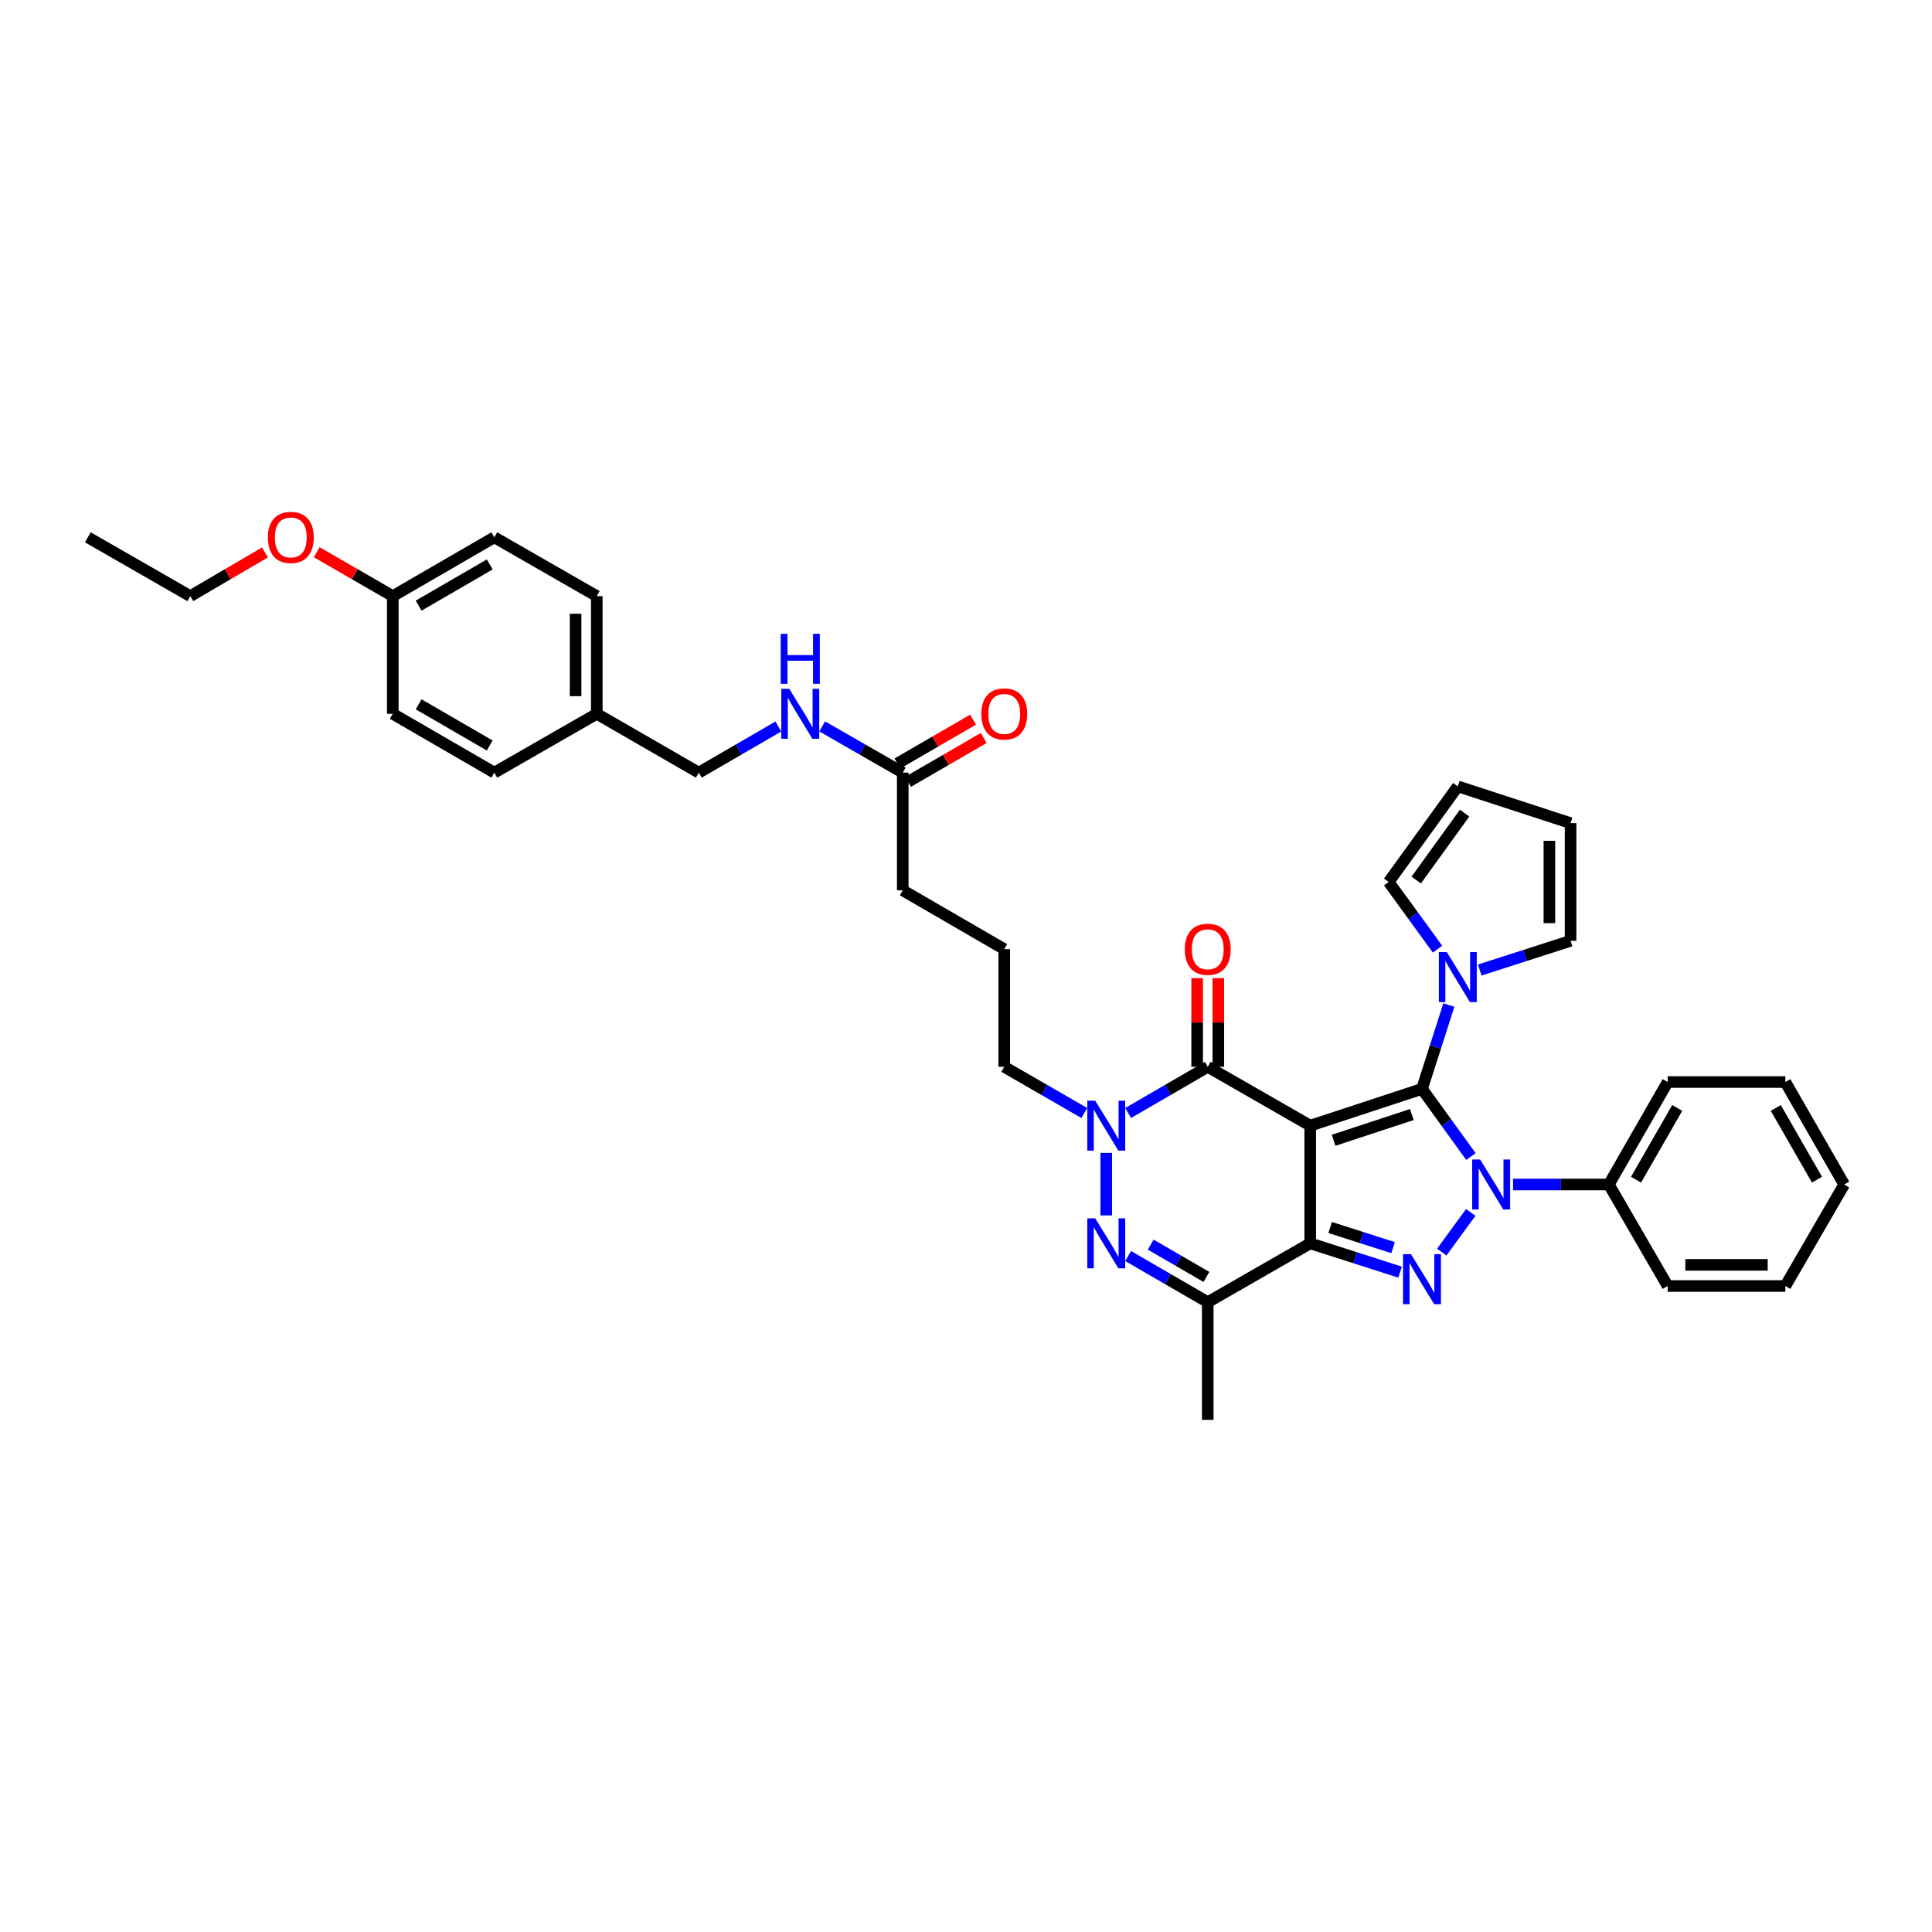 <?xml version='1.0' encoding='iso-8859-1'?>
<svg version='1.1' baseProfile='full'
              xmlns='http://www.w3.org/2000/svg'
                      xmlns:rdkit='http://www.rdkit.org/xml'
                      xmlns:xlink='http://www.w3.org/1999/xlink'
                  xml:space='preserve'
width='1000px' height='1000px' viewBox='0 0 1000 1000'>
<!-- END OF HEADER -->
<rect style='opacity:1.0;fill:#FFFFFF;stroke:none' width='1000' height='1000' x='0' y='0'> </rect>
<path class='bond-0' d='M 678.17,582.642 L 736.021,563.611' style='fill:none;fill-rule:evenodd;stroke:#000000;stroke-width:6px;stroke-linecap:butt;stroke-linejoin:miter;stroke-opacity:1' />
<path class='bond-0' d='M 690.275,590.204 L 730.77,576.882' style='fill:none;fill-rule:evenodd;stroke:#000000;stroke-width:6px;stroke-linecap:butt;stroke-linejoin:miter;stroke-opacity:1' />
<path class='bond-1' d='M 678.17,582.642 L 678.17,643.551' style='fill:none;fill-rule:evenodd;stroke:#000000;stroke-width:6px;stroke-linecap:butt;stroke-linejoin:miter;stroke-opacity:1' />
<path class='bond-4' d='M 678.17,582.642 L 625.126,552.188' style='fill:none;fill-rule:evenodd;stroke:#000000;stroke-width:6px;stroke-linecap:butt;stroke-linejoin:miter;stroke-opacity:1' />
<path class='bond-2' d='M 736.021,563.611 L 748.687,581.12' style='fill:none;fill-rule:evenodd;stroke:#000000;stroke-width:6px;stroke-linecap:butt;stroke-linejoin:miter;stroke-opacity:1' />
<path class='bond-2' d='M 748.687,581.12 L 761.354,598.63' style='fill:none;fill-rule:evenodd;stroke:#0000FF;stroke-width:6px;stroke-linecap:butt;stroke-linejoin:miter;stroke-opacity:1' />
<path class='bond-8' d='M 736.021,563.611 L 742.974,541.905' style='fill:none;fill-rule:evenodd;stroke:#000000;stroke-width:6px;stroke-linecap:butt;stroke-linejoin:miter;stroke-opacity:1' />
<path class='bond-8' d='M 742.974,541.905 L 749.927,520.2' style='fill:none;fill-rule:evenodd;stroke:#0000FF;stroke-width:6px;stroke-linecap:butt;stroke-linejoin:miter;stroke-opacity:1' />
<path class='bond-3' d='M 678.17,643.551 L 701.429,651.005' style='fill:none;fill-rule:evenodd;stroke:#000000;stroke-width:6px;stroke-linecap:butt;stroke-linejoin:miter;stroke-opacity:1' />
<path class='bond-3' d='M 701.429,651.005 L 724.688,658.458' style='fill:none;fill-rule:evenodd;stroke:#0000FF;stroke-width:6px;stroke-linecap:butt;stroke-linejoin:miter;stroke-opacity:1' />
<path class='bond-3' d='M 688.494,635.345 L 704.775,640.562' style='fill:none;fill-rule:evenodd;stroke:#000000;stroke-width:6px;stroke-linecap:butt;stroke-linejoin:miter;stroke-opacity:1' />
<path class='bond-3' d='M 704.775,640.562 L 721.057,645.779' style='fill:none;fill-rule:evenodd;stroke:#0000FF;stroke-width:6px;stroke-linecap:butt;stroke-linejoin:miter;stroke-opacity:1' />
<path class='bond-7' d='M 678.17,643.551 L 625.126,674.006' style='fill:none;fill-rule:evenodd;stroke:#000000;stroke-width:6px;stroke-linecap:butt;stroke-linejoin:miter;stroke-opacity:1' />
<path class='bond-9' d='M 783.155,613.097 L 807.941,613.097' style='fill:none;fill-rule:evenodd;stroke:#0000FF;stroke-width:6px;stroke-linecap:butt;stroke-linejoin:miter;stroke-opacity:1' />
<path class='bond-9' d='M 807.941,613.097 L 832.727,613.097' style='fill:none;fill-rule:evenodd;stroke:#000000;stroke-width:6px;stroke-linecap:butt;stroke-linejoin:miter;stroke-opacity:1' />
<path class='bond-38' d='M 761.255,627.553 L 746.257,648.081' style='fill:none;fill-rule:evenodd;stroke:#0000FF;stroke-width:6px;stroke-linecap:butt;stroke-linejoin:miter;stroke-opacity:1' />
<path class='bond-6' d='M 625.126,552.188 L 604.523,564.131' style='fill:none;fill-rule:evenodd;stroke:#000000;stroke-width:6px;stroke-linecap:butt;stroke-linejoin:miter;stroke-opacity:1' />
<path class='bond-6' d='M 604.523,564.131 L 583.92,576.073' style='fill:none;fill-rule:evenodd;stroke:#0000FF;stroke-width:6px;stroke-linecap:butt;stroke-linejoin:miter;stroke-opacity:1' />
<path class='bond-10' d='M 630.609,552.188 L 630.609,529.242' style='fill:none;fill-rule:evenodd;stroke:#000000;stroke-width:6px;stroke-linecap:butt;stroke-linejoin:miter;stroke-opacity:1' />
<path class='bond-10' d='M 630.609,529.242 L 630.609,506.295' style='fill:none;fill-rule:evenodd;stroke:#FF0000;stroke-width:6px;stroke-linecap:butt;stroke-linejoin:miter;stroke-opacity:1' />
<path class='bond-10' d='M 619.643,552.188 L 619.643,529.242' style='fill:none;fill-rule:evenodd;stroke:#000000;stroke-width:6px;stroke-linecap:butt;stroke-linejoin:miter;stroke-opacity:1' />
<path class='bond-10' d='M 619.643,529.242 L 619.643,506.295' style='fill:none;fill-rule:evenodd;stroke:#FF0000;stroke-width:6px;stroke-linecap:butt;stroke-linejoin:miter;stroke-opacity:1' />
<path class='bond-5' d='M 572.588,629.089 L 572.588,596.743' style='fill:none;fill-rule:evenodd;stroke:#0000FF;stroke-width:6px;stroke-linecap:butt;stroke-linejoin:miter;stroke-opacity:1' />
<path class='bond-37' d='M 583.92,650.12 L 604.523,662.063' style='fill:none;fill-rule:evenodd;stroke:#0000FF;stroke-width:6px;stroke-linecap:butt;stroke-linejoin:miter;stroke-opacity:1' />
<path class='bond-37' d='M 604.523,662.063 L 625.126,674.006' style='fill:none;fill-rule:evenodd;stroke:#000000;stroke-width:6px;stroke-linecap:butt;stroke-linejoin:miter;stroke-opacity:1' />
<path class='bond-37' d='M 595.6,644.216 L 610.023,652.576' style='fill:none;fill-rule:evenodd;stroke:#0000FF;stroke-width:6px;stroke-linecap:butt;stroke-linejoin:miter;stroke-opacity:1' />
<path class='bond-37' d='M 610.023,652.576 L 624.445,660.936' style='fill:none;fill-rule:evenodd;stroke:#000000;stroke-width:6px;stroke-linecap:butt;stroke-linejoin:miter;stroke-opacity:1' />
<path class='bond-18' d='M 561.25,576.101 L 540.525,564.145' style='fill:none;fill-rule:evenodd;stroke:#0000FF;stroke-width:6px;stroke-linecap:butt;stroke-linejoin:miter;stroke-opacity:1' />
<path class='bond-18' d='M 540.525,564.145 L 519.799,552.188' style='fill:none;fill-rule:evenodd;stroke:#000000;stroke-width:6px;stroke-linecap:butt;stroke-linejoin:miter;stroke-opacity:1' />
<path class='bond-22' d='M 625.126,674.006 L 625.126,734.915' style='fill:none;fill-rule:evenodd;stroke:#000000;stroke-width:6px;stroke-linecap:butt;stroke-linejoin:miter;stroke-opacity:1' />
<path class='bond-12' d='M 744.049,491.28 L 731.415,473.896' style='fill:none;fill-rule:evenodd;stroke:#0000FF;stroke-width:6px;stroke-linecap:butt;stroke-linejoin:miter;stroke-opacity:1' />
<path class='bond-12' d='M 731.415,473.896 L 718.78,456.511' style='fill:none;fill-rule:evenodd;stroke:#000000;stroke-width:6px;stroke-linecap:butt;stroke-linejoin:miter;stroke-opacity:1' />
<path class='bond-13' d='M 765.907,502.091 L 789.417,494.528' style='fill:none;fill-rule:evenodd;stroke:#0000FF;stroke-width:6px;stroke-linecap:butt;stroke-linejoin:miter;stroke-opacity:1' />
<path class='bond-13' d='M 789.417,494.528 L 812.928,486.966' style='fill:none;fill-rule:evenodd;stroke:#000000;stroke-width:6px;stroke-linecap:butt;stroke-linejoin:miter;stroke-opacity:1' />
<path class='bond-30' d='M 832.727,613.097 L 863.182,560.059' style='fill:none;fill-rule:evenodd;stroke:#000000;stroke-width:6px;stroke-linecap:butt;stroke-linejoin:miter;stroke-opacity:1' />
<path class='bond-30' d='M 846.805,610.602 L 868.123,573.475' style='fill:none;fill-rule:evenodd;stroke:#000000;stroke-width:6px;stroke-linecap:butt;stroke-linejoin:miter;stroke-opacity:1' />
<path class='bond-31' d='M 832.727,613.097 L 863.182,665.641' style='fill:none;fill-rule:evenodd;stroke:#000000;stroke-width:6px;stroke-linecap:butt;stroke-linejoin:miter;stroke-opacity:1' />
<path class='bond-11' d='M 467.261,399.921 L 467.261,460.83' style='fill:none;fill-rule:evenodd;stroke:#000000;stroke-width:6px;stroke-linecap:butt;stroke-linejoin:miter;stroke-opacity:1' />
<path class='bond-14' d='M 467.261,399.921 L 446.411,387.95' style='fill:none;fill-rule:evenodd;stroke:#000000;stroke-width:6px;stroke-linecap:butt;stroke-linejoin:miter;stroke-opacity:1' />
<path class='bond-14' d='M 446.411,387.95 L 425.56,375.98' style='fill:none;fill-rule:evenodd;stroke:#0000FF;stroke-width:6px;stroke-linecap:butt;stroke-linejoin:miter;stroke-opacity:1' />
<path class='bond-17' d='M 470.011,404.665 L 489.581,393.321' style='fill:none;fill-rule:evenodd;stroke:#000000;stroke-width:6px;stroke-linecap:butt;stroke-linejoin:miter;stroke-opacity:1' />
<path class='bond-17' d='M 489.581,393.321 L 509.151,381.977' style='fill:none;fill-rule:evenodd;stroke:#FF0000;stroke-width:6px;stroke-linecap:butt;stroke-linejoin:miter;stroke-opacity:1' />
<path class='bond-17' d='M 464.511,395.178 L 484.082,383.834' style='fill:none;fill-rule:evenodd;stroke:#000000;stroke-width:6px;stroke-linecap:butt;stroke-linejoin:miter;stroke-opacity:1' />
<path class='bond-17' d='M 484.082,383.834 L 503.652,372.489' style='fill:none;fill-rule:evenodd;stroke:#FF0000;stroke-width:6px;stroke-linecap:butt;stroke-linejoin:miter;stroke-opacity:1' />
<path class='bond-16' d='M 718.78,456.511 L 754.559,407.019' style='fill:none;fill-rule:evenodd;stroke:#000000;stroke-width:6px;stroke-linecap:butt;stroke-linejoin:miter;stroke-opacity:1' />
<path class='bond-16' d='M 733.034,455.512 L 758.079,420.867' style='fill:none;fill-rule:evenodd;stroke:#000000;stroke-width:6px;stroke-linecap:butt;stroke-linejoin:miter;stroke-opacity:1' />
<path class='bond-15' d='M 812.928,486.966 L 812.928,426.057' style='fill:none;fill-rule:evenodd;stroke:#000000;stroke-width:6px;stroke-linecap:butt;stroke-linejoin:miter;stroke-opacity:1' />
<path class='bond-15' d='M 801.962,477.829 L 801.962,435.193' style='fill:none;fill-rule:evenodd;stroke:#000000;stroke-width:6px;stroke-linecap:butt;stroke-linejoin:miter;stroke-opacity:1' />
<path class='bond-19' d='M 402.885,376.037 L 382.288,387.979' style='fill:none;fill-rule:evenodd;stroke:#0000FF;stroke-width:6px;stroke-linecap:butt;stroke-linejoin:miter;stroke-opacity:1' />
<path class='bond-19' d='M 382.288,387.979 L 361.691,399.921' style='fill:none;fill-rule:evenodd;stroke:#000000;stroke-width:6px;stroke-linecap:butt;stroke-linejoin:miter;stroke-opacity:1' />
<path class='bond-39' d='M 812.928,426.057 L 754.559,407.019' style='fill:none;fill-rule:evenodd;stroke:#000000;stroke-width:6px;stroke-linecap:butt;stroke-linejoin:miter;stroke-opacity:1' />
<path class='bond-28' d='M 519.799,552.188 L 519.799,491.285' style='fill:none;fill-rule:evenodd;stroke:#000000;stroke-width:6px;stroke-linecap:butt;stroke-linejoin:miter;stroke-opacity:1' />
<path class='bond-20' d='M 361.691,399.921 L 308.89,369.467' style='fill:none;fill-rule:evenodd;stroke:#000000;stroke-width:6px;stroke-linecap:butt;stroke-linejoin:miter;stroke-opacity:1' />
<path class='bond-23' d='M 308.89,369.467 L 255.852,399.921' style='fill:none;fill-rule:evenodd;stroke:#000000;stroke-width:6px;stroke-linecap:butt;stroke-linejoin:miter;stroke-opacity:1' />
<path class='bond-24' d='M 308.89,369.467 L 308.89,308.558' style='fill:none;fill-rule:evenodd;stroke:#000000;stroke-width:6px;stroke-linecap:butt;stroke-linejoin:miter;stroke-opacity:1' />
<path class='bond-24' d='M 297.924,360.33 L 297.924,317.694' style='fill:none;fill-rule:evenodd;stroke:#000000;stroke-width:6px;stroke-linecap:butt;stroke-linejoin:miter;stroke-opacity:1' />
<path class='bond-21' d='M 203.308,308.558 L 255.852,278.103' style='fill:none;fill-rule:evenodd;stroke:#000000;stroke-width:6px;stroke-linecap:butt;stroke-linejoin:miter;stroke-opacity:1' />
<path class='bond-21' d='M 216.688,313.477 L 253.469,292.159' style='fill:none;fill-rule:evenodd;stroke:#000000;stroke-width:6px;stroke-linecap:butt;stroke-linejoin:miter;stroke-opacity:1' />
<path class='bond-27' d='M 203.308,308.558 L 183.618,297.197' style='fill:none;fill-rule:evenodd;stroke:#000000;stroke-width:6px;stroke-linecap:butt;stroke-linejoin:miter;stroke-opacity:1' />
<path class='bond-27' d='M 183.618,297.197 L 163.928,285.837' style='fill:none;fill-rule:evenodd;stroke:#FF0000;stroke-width:6px;stroke-linecap:butt;stroke-linejoin:miter;stroke-opacity:1' />
<path class='bond-41' d='M 203.308,308.558 L 203.308,369.467' style='fill:none;fill-rule:evenodd;stroke:#000000;stroke-width:6px;stroke-linecap:butt;stroke-linejoin:miter;stroke-opacity:1' />
<path class='bond-25' d='M 255.852,399.921 L 203.308,369.467' style='fill:none;fill-rule:evenodd;stroke:#000000;stroke-width:6px;stroke-linecap:butt;stroke-linejoin:miter;stroke-opacity:1' />
<path class='bond-25' d='M 253.469,385.866 L 216.688,364.548' style='fill:none;fill-rule:evenodd;stroke:#000000;stroke-width:6px;stroke-linecap:butt;stroke-linejoin:miter;stroke-opacity:1' />
<path class='bond-26' d='M 308.89,308.558 L 255.852,278.103' style='fill:none;fill-rule:evenodd;stroke:#000000;stroke-width:6px;stroke-linecap:butt;stroke-linejoin:miter;stroke-opacity:1' />
<path class='bond-32' d='M 137.138,285.939 L 117.816,297.248' style='fill:none;fill-rule:evenodd;stroke:#FF0000;stroke-width:6px;stroke-linecap:butt;stroke-linejoin:miter;stroke-opacity:1' />
<path class='bond-32' d='M 117.816,297.248 L 98.493,308.558' style='fill:none;fill-rule:evenodd;stroke:#000000;stroke-width:6px;stroke-linecap:butt;stroke-linejoin:miter;stroke-opacity:1' />
<path class='bond-29' d='M 519.799,491.285 L 467.261,460.83' style='fill:none;fill-rule:evenodd;stroke:#000000;stroke-width:6px;stroke-linecap:butt;stroke-linejoin:miter;stroke-opacity:1' />
<path class='bond-35' d='M 863.182,560.059 L 924.091,560.059' style='fill:none;fill-rule:evenodd;stroke:#000000;stroke-width:6px;stroke-linecap:butt;stroke-linejoin:miter;stroke-opacity:1' />
<path class='bond-34' d='M 863.182,665.641 L 924.091,665.641' style='fill:none;fill-rule:evenodd;stroke:#000000;stroke-width:6px;stroke-linecap:butt;stroke-linejoin:miter;stroke-opacity:1' />
<path class='bond-34' d='M 872.318,654.676 L 914.955,654.676' style='fill:none;fill-rule:evenodd;stroke:#000000;stroke-width:6px;stroke-linecap:butt;stroke-linejoin:miter;stroke-opacity:1' />
<path class='bond-33' d='M 98.493,308.558 L 45.455,278.103' style='fill:none;fill-rule:evenodd;stroke:#000000;stroke-width:6px;stroke-linecap:butt;stroke-linejoin:miter;stroke-opacity:1' />
<path class='bond-36' d='M 924.091,665.641 L 954.545,613.097' style='fill:none;fill-rule:evenodd;stroke:#000000;stroke-width:6px;stroke-linecap:butt;stroke-linejoin:miter;stroke-opacity:1' />
<path class='bond-40' d='M 924.091,560.059 L 954.545,613.097' style='fill:none;fill-rule:evenodd;stroke:#000000;stroke-width:6px;stroke-linecap:butt;stroke-linejoin:miter;stroke-opacity:1' />
<path class='bond-40' d='M 919.149,573.475 L 940.468,610.602' style='fill:none;fill-rule:evenodd;stroke:#000000;stroke-width:6px;stroke-linecap:butt;stroke-linejoin:miter;stroke-opacity:1' />
<path  class='atom-3' d='M 766.098 600.157
L 774.578 613.864
Q 775.419 615.217, 776.771 617.666
Q 778.124 620.115, 778.197 620.261
L 778.197 600.157
L 781.633 600.157
L 781.633 626.037
L 778.087 626.037
L 768.985 611.05
Q 767.925 609.295, 766.792 607.285
Q 765.696 605.275, 765.367 604.653
L 765.367 626.037
L 762.004 626.037
L 762.004 600.157
L 766.098 600.157
' fill='#0000FF'/>
<path  class='atom-4' d='M 730.301 649.15
L 738.781 662.857
Q 739.621 664.21, 740.974 666.659
Q 742.326 669.108, 742.399 669.254
L 742.399 649.15
L 745.835 649.15
L 745.835 675.029
L 742.29 675.029
L 733.188 660.043
Q 732.128 658.288, 730.995 656.278
Q 729.898 654.267, 729.569 653.646
L 729.569 675.029
L 726.207 675.029
L 726.207 649.15
L 730.301 649.15
' fill='#0000FF'/>
<path  class='atom-6' d='M 566.867 630.612
L 575.347 644.319
Q 576.188 645.671, 577.541 648.12
Q 578.893 650.57, 578.966 650.716
L 578.966 630.612
L 582.402 630.612
L 582.402 656.491
L 578.856 656.491
L 569.755 641.504
Q 568.695 639.75, 567.562 637.74
Q 566.465 635.729, 566.136 635.108
L 566.136 656.491
L 562.773 656.491
L 562.773 630.612
L 566.867 630.612
' fill='#0000FF'/>
<path  class='atom-7' d='M 566.867 569.703
L 575.347 583.41
Q 576.188 584.762, 577.541 587.211
Q 578.893 589.66, 578.966 589.807
L 578.966 569.703
L 582.402 569.703
L 582.402 595.582
L 578.856 595.582
L 569.755 580.595
Q 568.695 578.841, 567.562 576.83
Q 566.465 574.82, 566.136 574.199
L 566.136 595.582
L 562.773 595.582
L 562.773 569.703
L 566.867 569.703
' fill='#0000FF'/>
<path  class='atom-9' d='M 748.839 492.802
L 757.319 506.509
Q 758.16 507.862, 759.512 510.311
Q 760.865 512.76, 760.938 512.906
L 760.938 492.802
L 764.374 492.802
L 764.374 518.681
L 760.828 518.681
L 751.727 503.695
Q 750.666 501.94, 749.533 499.93
Q 748.437 497.919, 748.108 497.298
L 748.108 518.681
L 744.745 518.681
L 744.745 492.802
L 748.839 492.802
' fill='#0000FF'/>
<path  class='atom-11' d='M 613.246 491.358
Q 613.246 485.144, 616.317 481.672
Q 619.387 478.199, 625.126 478.199
Q 630.865 478.199, 633.935 481.672
Q 637.006 485.144, 637.006 491.358
Q 637.006 497.645, 633.899 501.227
Q 630.792 504.773, 625.126 504.773
Q 619.424 504.773, 616.317 501.227
Q 613.246 497.682, 613.246 491.358
M 625.126 501.849
Q 629.074 501.849, 631.194 499.217
Q 633.35 496.548, 633.35 491.358
Q 633.35 486.277, 631.194 483.718
Q 629.074 481.123, 625.126 481.123
Q 621.178 481.123, 619.022 483.682
Q 616.902 486.241, 616.902 491.358
Q 616.902 496.585, 619.022 499.217
Q 621.178 501.849, 625.126 501.849
' fill='#FF0000'/>
<path  class='atom-15' d='M 408.496 356.527
L 416.977 370.234
Q 417.817 371.587, 419.17 374.036
Q 420.522 376.485, 420.595 376.631
L 420.595 356.527
L 424.031 356.527
L 424.031 382.406
L 420.486 382.406
L 411.384 367.42
Q 410.324 365.665, 409.191 363.655
Q 408.094 361.645, 407.765 361.023
L 407.765 382.406
L 404.402 382.406
L 404.402 356.527
L 408.496 356.527
' fill='#0000FF'/>
<path  class='atom-15' d='M 404.092 328.06
L 407.601 328.06
L 407.601 339.062
L 420.833 339.062
L 420.833 328.06
L 424.342 328.06
L 424.342 353.939
L 420.833 353.939
L 420.833 341.986
L 407.601 341.986
L 407.601 353.939
L 404.092 353.939
L 404.092 328.06
' fill='#0000FF'/>
<path  class='atom-18' d='M 507.92 369.54
Q 507.92 363.326, 510.99 359.853
Q 514.061 356.381, 519.799 356.381
Q 525.538 356.381, 528.609 359.853
Q 531.679 363.326, 531.679 369.54
Q 531.679 375.827, 528.572 379.409
Q 525.465 382.955, 519.799 382.955
Q 514.097 382.955, 510.99 379.409
Q 507.92 375.864, 507.92 369.54
M 519.799 380.031
Q 523.747 380.031, 525.867 377.399
Q 528.024 374.73, 528.024 369.54
Q 528.024 364.459, 525.867 361.9
Q 523.747 359.305, 519.799 359.305
Q 515.852 359.305, 513.695 361.864
Q 511.575 364.423, 511.575 369.54
Q 511.575 374.767, 513.695 377.399
Q 515.852 380.031, 519.799 380.031
' fill='#FF0000'/>
<path  class='atom-28' d='M 138.646 278.176
Q 138.646 271.962, 141.716 268.49
Q 144.787 265.017, 150.525 265.017
Q 156.264 265.017, 159.335 268.49
Q 162.405 271.962, 162.405 278.176
Q 162.405 284.463, 159.298 288.046
Q 156.191 291.591, 150.525 291.591
Q 144.823 291.591, 141.716 288.046
Q 138.646 284.5, 138.646 278.176
M 150.525 288.667
Q 154.473 288.667, 156.593 286.035
Q 158.75 283.367, 158.75 278.176
Q 158.75 273.096, 156.593 270.537
Q 154.473 267.942, 150.525 267.942
Q 146.578 267.942, 144.421 270.5
Q 142.301 273.059, 142.301 278.176
Q 142.301 283.403, 144.421 286.035
Q 146.578 288.667, 150.525 288.667
' fill='#FF0000'/>
</svg>
